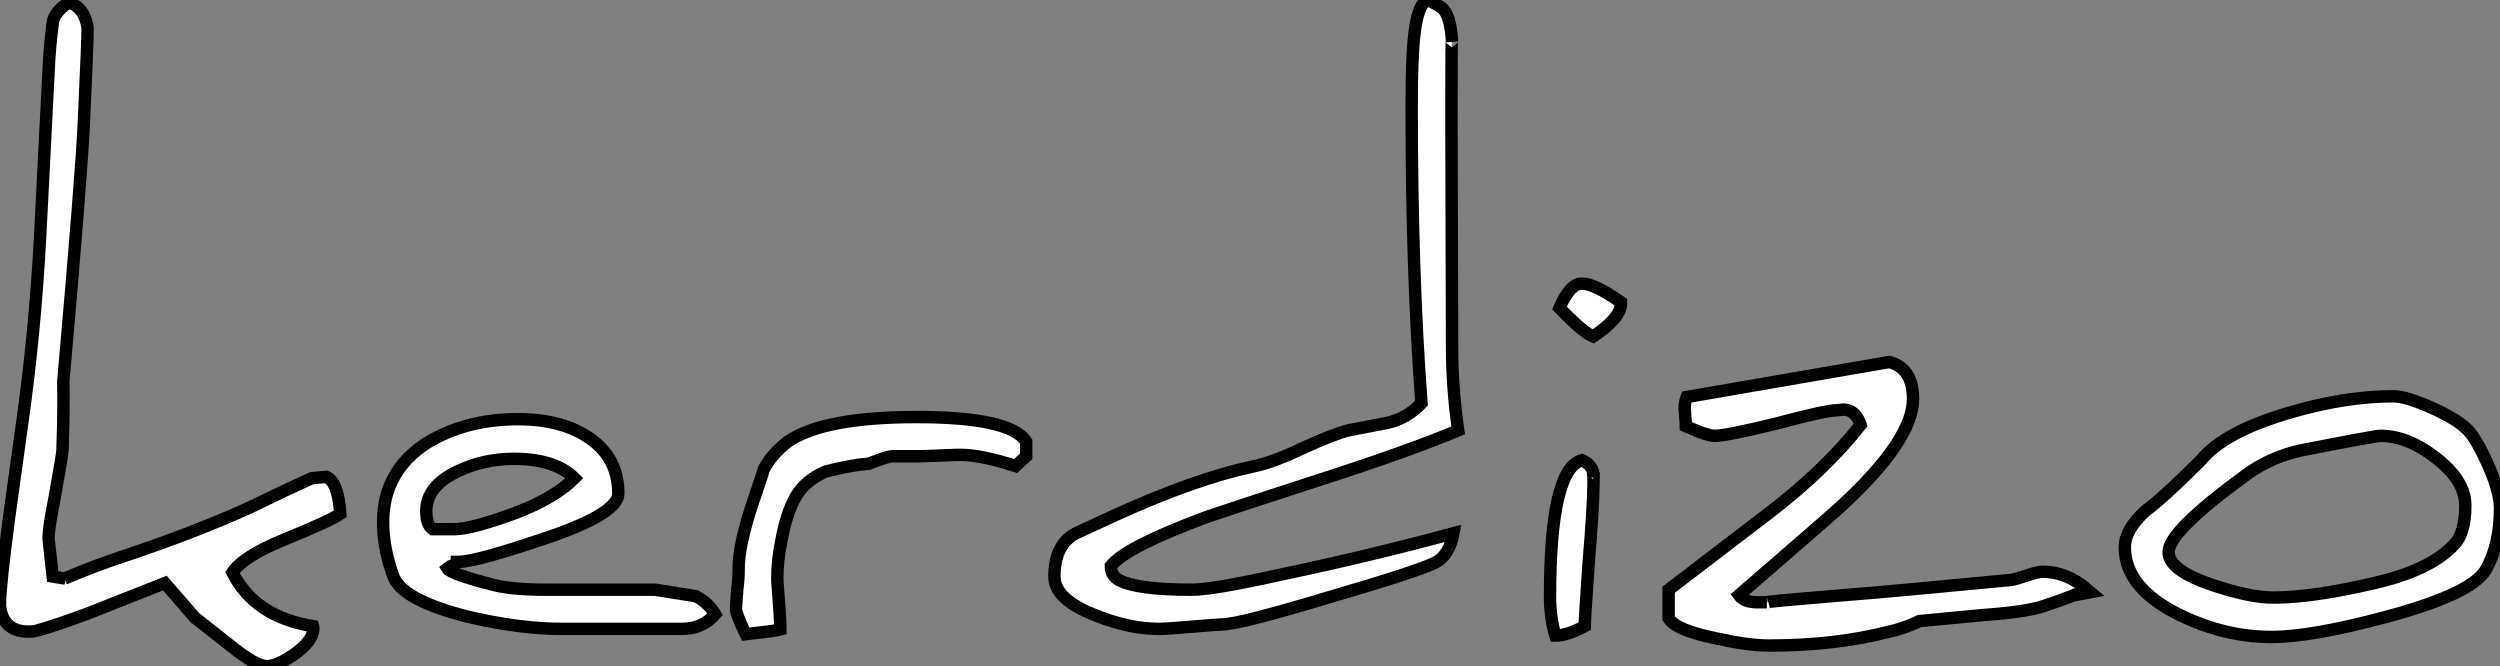 <?xml version="1.0" standalone="no"?>
<svg xmlns="http://www.w3.org/2000/svg" viewBox="1.001 -1.376 201.11 53.59"><rect x="1.001" y="-1.376" width="201.11" height="53.59" fill="#808080" stroke="none"/><path d="M1.86-2.08L1.86-2.08L1.86-2.35Q1.86-3.66 2.57-9.08L2.57-9.08L3.64-16.79Q4.68-24.12 5.09-31.86L5.09-31.86Q5.11-32.18 5.77-45.20L5.77-45.20Q5.85-47.06 6.10-49L6.10-49Q6.18-49.85 7.38-50.67L7.38-50.67Q8.67-50.26 8.91-48.62L8.91-48.62Q8.91-47.55 8.61-41.10L8.61-41.10Q8.45-37.13 6.95-20.15L6.95-20.15Q6.97-19.55 6.97-18.76L6.97-18.76Q6.97-17.14 6.89-14.68L6.89-14.68Q6.89-14.36 6.26-10.86L6.26-10.86Q5.77-8.37 5.77-7.66L5.77-7.66L5.77-7.49L6.10-4.48L7.08-4.32L7.05-4.32Q9.63-5.41 11.76-6.10L11.76-6.10Q17.66-8.07 22.07-10.09L22.07-10.09Q24.91-11.48 26.93-12.39L26.93-12.39L28.11-12.50Q29.07-12.09 29.23-9.52L29.23-9.52Q28.27-8.89 24.69-7.44L24.69-7.44Q21.38-6.07 20.56-4.81L20.56-4.81Q22.37-1.23 27.04-0.49L27.04-0.49Q27.07-0.38 27.07-0.30L27.07-0.30Q27.07 0.60 25.76 1.61L25.76 1.61Q24.34 2.65 23.41 2.73L23.41 2.73L23.32 2.73Q22.45 2.73 20.45 1.12L20.45 1.12L17.53-1.18Q17.39-1.34 15.12-3.96L15.12-3.96Q14.85-3.86 8.91-1.50L8.91-1.50Q6.18-0.49 4.76-0.11L4.76-0.11Q4.54-0.05 4.16-0.05L4.16-0.05Q2.11-0.05 1.86-2.08ZM32.68-8.86L32.68-8.86Q32.68-12.96 36.20-15.23L36.20-15.23Q39.35-17.14 43.53-17.14L43.53-17.14Q47.20-17.14 49.44-15.50L49.44-15.50Q51.60-13.92 51.60-11.16L51.60-11.16Q51.60-9.63 46.40-7.79L46.40-7.79Q40.20-5.66 38.75-5.66L38.75-5.66L38.61-5.66Q38.61-5.58 38.51-5.51Q38.42-5.44 38.21-5.36Q38.01-5.28 37.84-5.14L37.84-5.14Q38.12-4.68 41.59-3.80L41.59-3.80Q43.09-3.42 45.88-3.42L45.88-3.42L54.58-3.42L57.83-2.90Q58.84-2.38 59.39-1.45L59.39-1.45Q58.38-0.27 56.71-0.27L56.71-0.27L47.06-0.27Q43.72-0.27 39.57-1.23L39.57-1.23Q34.10-2.60 33.47-4.59L33.47-4.59Q32.68-6.78 32.68-8.86ZM36.15-9.73L36.15-9.73Q36.15-8.64 36.67-8.29L36.67-8.29L38.39-8.29Q39.81-8.29 43.42-9.63L43.42-9.63Q46.51-10.83 48.07-12.39L48.07-12.39Q46.51-13.95 43.20-13.95L43.20-13.95Q40.82-13.95 38.77-12.99L38.77-12.99Q36.15-11.79 36.15-9.73ZM61.06-1.91L61.06-1.91Q61.06-2.00 61.17-3.47L61.17-3.47Q61.28-4.21 61.28-5.14L61.28-5.14Q61.28-6.95 62.34-10.20L62.34-10.20Q62.48-10.64 62.81-11.59Q63.14-12.55 63.30-13.10L63.30-13.10Q63.96-14.38 65.32-15.39L65.32-15.39Q68.22-17.31 75.61-17.31L75.61-17.31Q83.13-17.31 84.41-15.34L84.41-15.34L84.41-14.16L83.56-13.37Q80.77-14.27 79.13-14.27L79.13-14.27L78.86-14.27Q76.29-14.16 75.91-14.16L75.91-14.16L73.66-14.16Q73.39-14.16 72.65-13.89L72.65-13.89Q72.24-13.73 71.75-13.56L71.75-13.56Q70.49-13.48 68.28-12.93L68.28-12.93Q66.61-12.20 65.86-10.88Q65.11-9.57 64.70-7.27L64.70-7.27Q64.39-5.74 64.39-4.38L64.39-4.38Q64.39-4.05 64.42-3.75L64.42-3.75Q64.64-0.98 64.64-0.22L64.64-0.22Q64.26-0.11 61.85 0.16L61.85 0.16Q61.06-1.48 61.06-1.91ZM86.68-4.48L86.68-4.48Q86.68-6.89 88.21-7.85L88.21-7.85Q88.32-7.93 91.55-9.41L91.55-9.41Q97.97-12.33 102.59-13.32L102.59-13.32Q104.21-13.64 106.50-14.74L106.50-14.74Q109.21-15.97 110.33-16.24L110.33-16.24L113.45-16.84Q115.06-17.20 116.21-18.43L116.21-18.43Q115.42-28.82 115.42-42.33L115.42-42.33Q115.42-46.92 115.73-48.78Q116.05-50.64 116.70-50.86L116.70-50.86Q117.71-50.42 118.02-50.07L118.02-50.07Q118.56-49.36 118.67-47.50L118.67-47.50Q118.64-47.80 118.63-46.51Q118.62-45.23 118.62-41.26L118.62-41.26L118.67-22.91Q118.67-19.69 119.16-16.24L119.16-16.24Q115.28-14.60 107.84-12.20L107.84-12.20Q100.90-9.95 99.01-9.30L99.01-9.30Q92.42-6.86 91.22-5.33L91.22-5.33Q91.22-4.57 91.85-4.21L91.85-4.21Q93.30-3.42 97.73-3.42L97.73-3.42Q99.42-3.42 104.95-4.65L104.95-4.65Q112-6.13 118.78-7.96L118.78-7.96Q118.45-6.18 117.33-5.61L117.33-5.61Q115.99-4.92 108.86-2.84L108.86-2.84Q101.53-0.63 100.19-0.63L100.19-0.63Q99.91-0.63 97.67-0.44L97.67-0.44Q95.68-0.27 95.07-0.27L95.07-0.27Q92.72-0.27 90.04-1.34L90.04-1.34Q86.68-2.63 86.68-4.48ZM126.55-2.84L126.55-2.84Q126.55-13.15 129.12-13.84L129.12-13.84Q130.07-13.43 130.07-12.44L130.07-12.44Q130.07-12.82 130.02-12.82L130.02-12.82Q130.05-12.55 130.05-12.11L130.05-12.11Q130.05-10.28 129.66-5.61L129.66-5.61Q129.34-1.01 129.34-0.49L129.34-0.49Q127.94 0.27 126.98 0.27L126.98 0.27Q126.55-1.18 126.55-2.84ZM127.31-26.09L127.31-26.09Q128.16-28.05 129.12-28.05L129.12-28.05Q130.10-28.05 132.26-26.55L132.26-26.55L132.26-26.44Q132.26-25.29 130.02-23.79L130.02-23.79Q129.23-24.09 127.31-26.09ZM136.09-1.12L136.09-1.12L136.09-3.42L144.21-9.63Q148.64-13.02 151.54-16.68L151.54-16.68Q151.13-17.91 150.14-17.91L150.14-17.91L149.65-17.86Q148.78-17.86 144.76-16.79L144.76-16.79Q140.74-15.80 139.78-15.80L139.78-15.80Q139.21-15.80 137.48-16.57L137.48-16.57Q137.48-16.93 137.43-17.31L137.43-17.31Q137.43-17.50 137.40-17.72Q137.38-17.94 137.38-17.96L137.38-17.96Q137.38-18.51 137.54-18.92L137.54-18.92L153.84-21.74Q155.75-21.25 155.75-18.76L155.75-18.76Q155.75-15.50 150.09-10.25L150.09-10.25Q149.68-9.84 141.75-2.98L141.75-2.98Q142.16-2.41 143.25-2.41L143.25-2.41L143.99-2.41Q143.91-2.41 144.21-2.45Q144.51-2.49 145.24-2.56Q145.96-2.63 146.97-2.71Q147.98-2.79 149.53-2.93Q151.07-3.06 152.82-3.20L152.82-3.20Q153.86-3.28 163.65-4.21L163.65-4.21Q163.82-4.21 164.83-4.54L164.83-4.54Q165.79-4.87 166.17-4.87L166.17-4.87Q168.11-4.87 169.80-3.42L169.80-3.42Q169.78-3.42 168.62-2.95Q167.45-2.49 166.50-2.19L166.50-2.19Q165.07-1.64 161.46-1.39L161.46-1.39L156.30-0.90Q156.27-0.88 155.80-0.68Q155.34-0.49 154.86-0.33Q154.38-0.16 153.84-0.05L153.84-0.05Q149.54 1.07 144.16 1.07L144.16 1.07Q142.49 1.07 139.89 0.49L139.89 0.49Q136.69-0.16 136.09-1.12ZM172.79-6.84L172.79-6.84Q172.79-8.26 174.48-9.79L174.48-9.79Q175.82-10.75 178.91-13.84L178.91-13.84Q180.82-16.16 186.13-17.69L186.13-17.69Q190.53-18.98 194.41-18.98L194.41-18.98Q195.43-18.98 197.56-18.02L197.56-18.02Q199.50-17.14 200.35-16.30L200.35-16.30Q201.11-15.53 202.10-13.26L202.10-13.26Q202.97-11.24 202.97-9.98L202.97-9.98Q202.97-6.97 201.80-4.98L201.80-4.98Q200.62-3.06 193.79-1.23L193.79-1.23Q187.80 0.38 184.57 0.38L184.57 0.38Q180.85 0.38 177.21-1.39L177.21-1.39Q172.79-3.55 172.79-6.84ZM176.31-6.45L176.31-6.45Q176.31-4.98 179.84-3.80L179.84-3.80Q182.85-2.79 184.73-2.79L184.73-2.79Q187.82-2.79 192.66-3.91L192.66-3.91Q197.34-4.95 199.28-7.05L199.28-7.05Q200.18-7.96 200.18-10.20L200.18-10.20Q200.18-12.22 197.78-14.05L197.78-14.05Q195.54-15.80 193.35-15.80L193.35-15.80Q192.94-15.80 186.98-14.63L186.98-14.63Q184.68-14.14 182.77-12.82L182.77-12.82Q176.31-8.15 176.31-6.45Z" fill="white" stroke="black" transform="translate(0 0) scale(1 1) translate(-0.859 49.484)"/></svg>